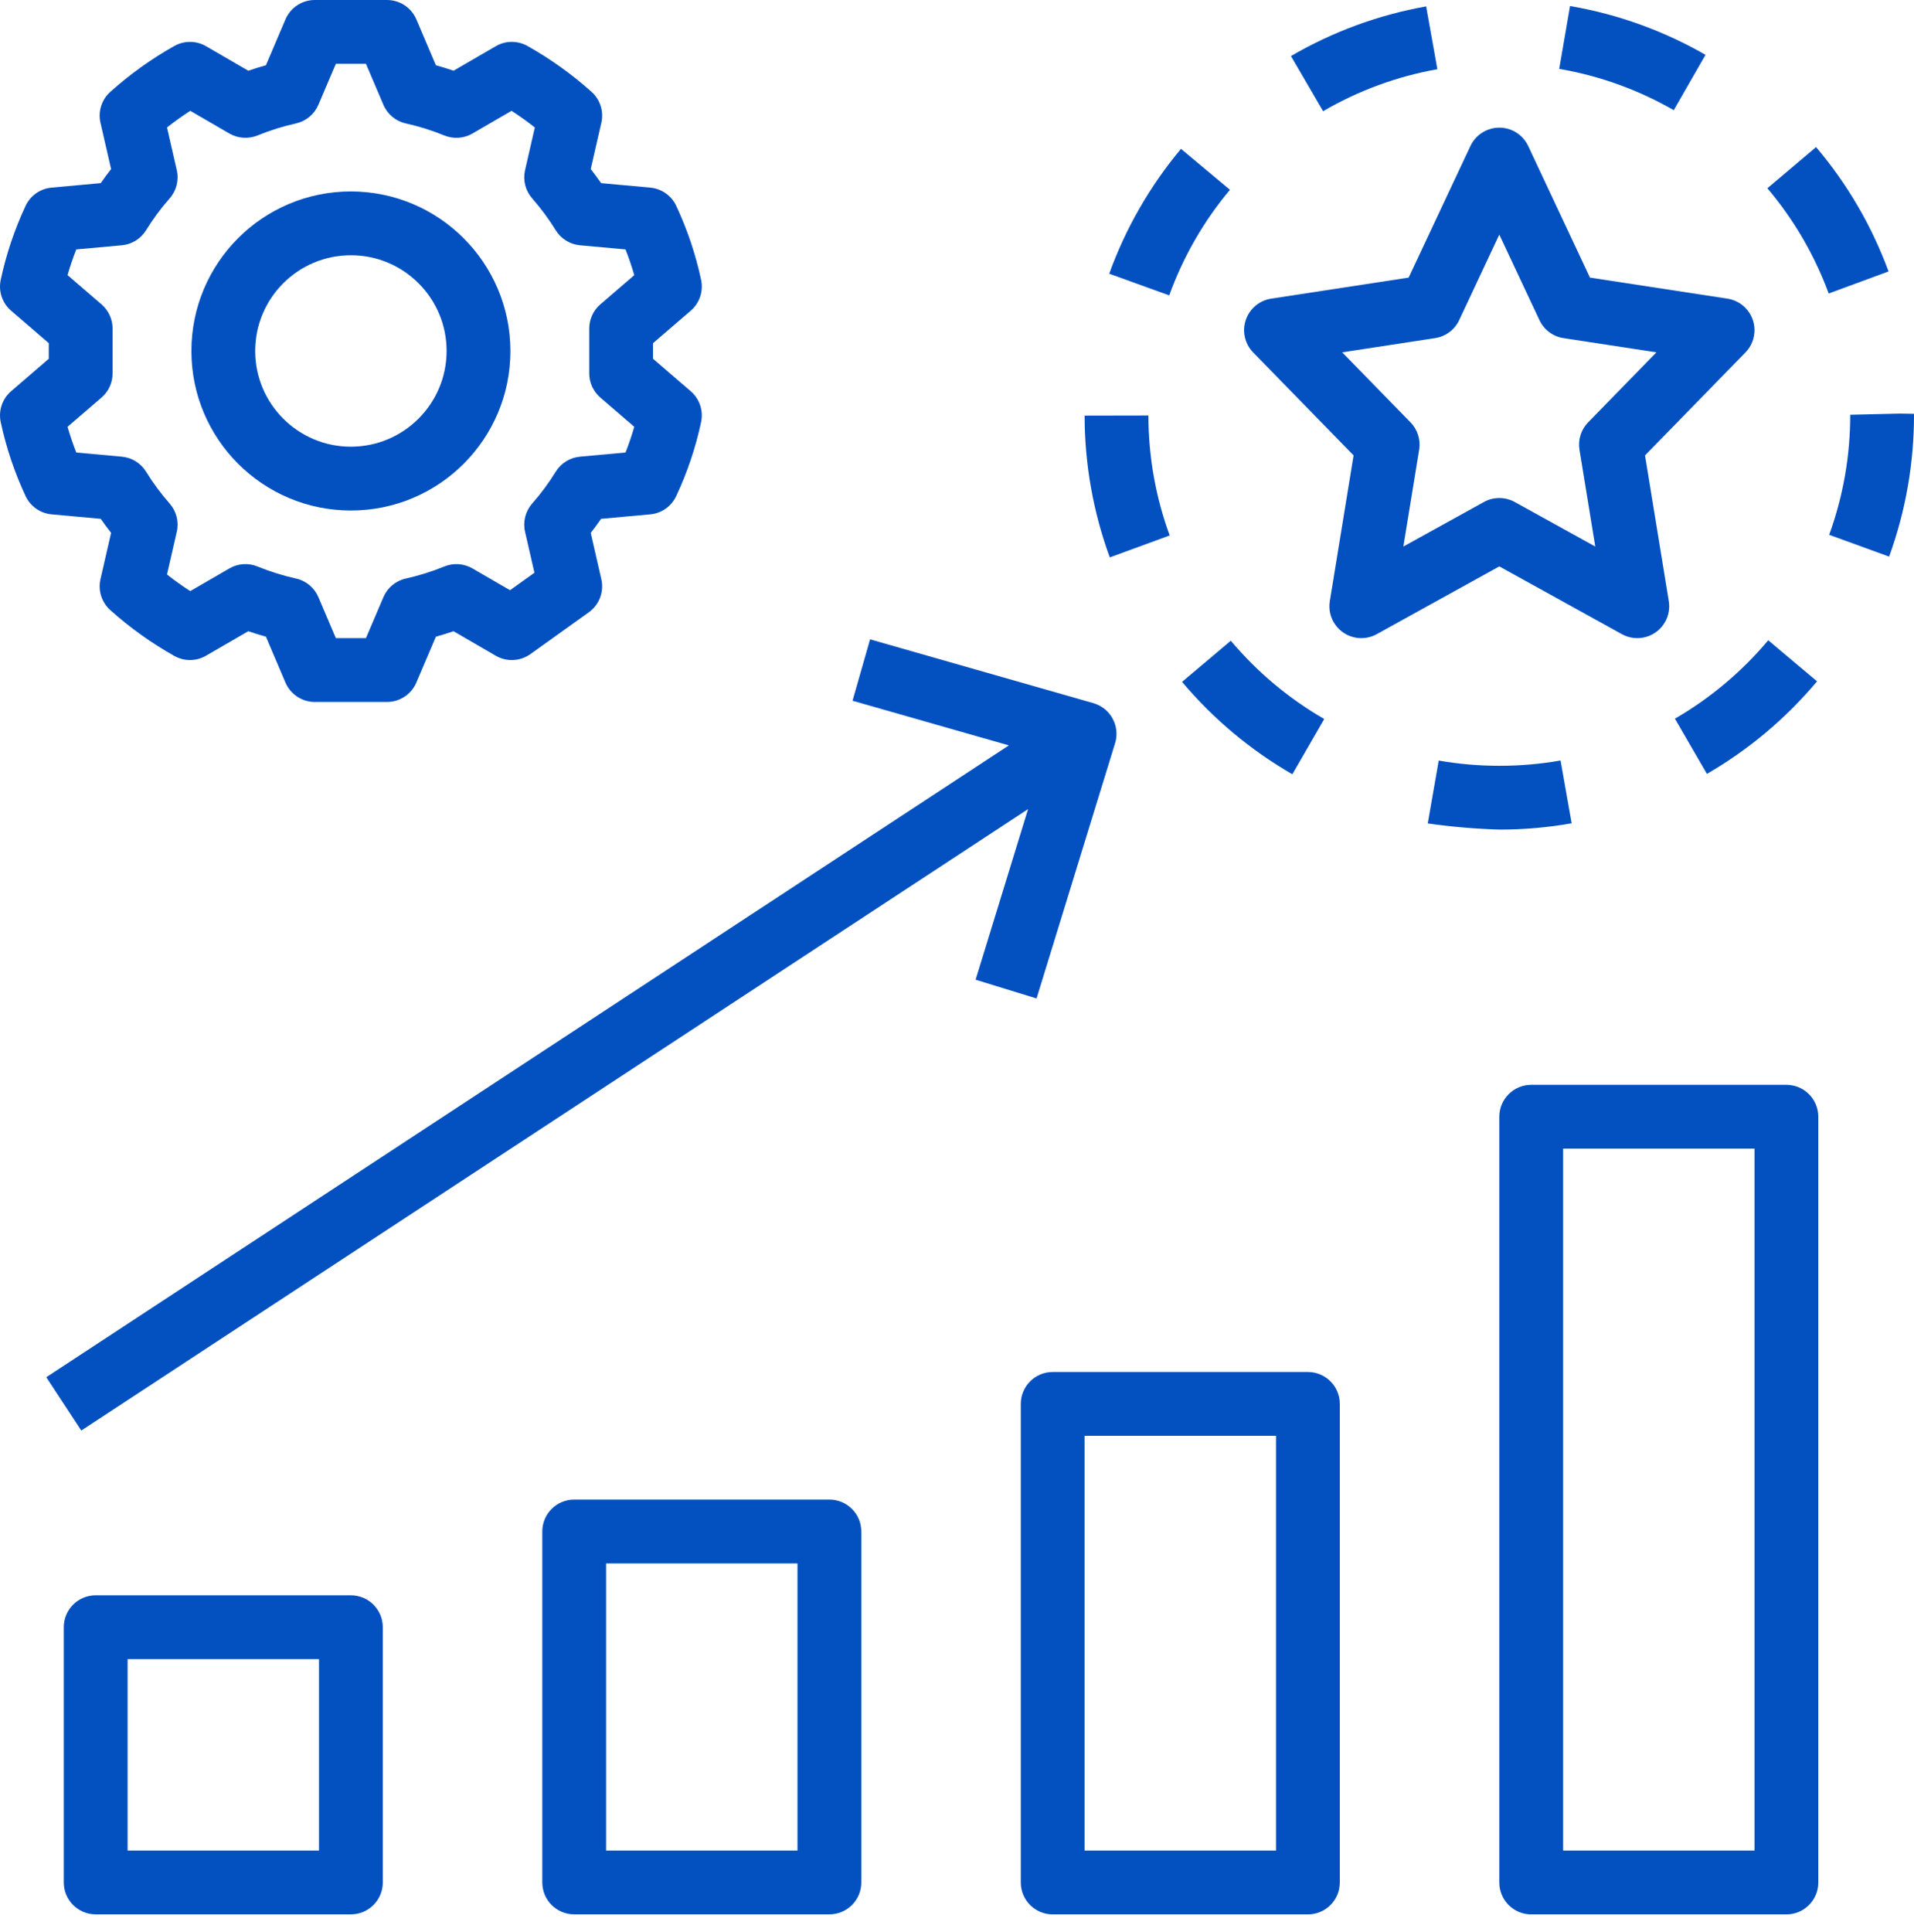 <svg width="110" height="111" viewBox="0 0 110 111" fill="none" xmlns="http://www.w3.org/2000/svg">
<path d="M39.697 22.48L37.53 20.614V19.719L39.697 17.854C40.203 17.418 40.431 16.742 40.295 16.088C39.982 14.621 39.503 13.194 38.867 11.834C38.592 11.241 38.021 10.839 37.37 10.78L34.546 10.522C34.354 10.246 34.156 9.978 33.95 9.716L34.56 7.054C34.709 6.403 34.493 5.724 33.997 5.278C32.868 4.266 31.632 3.381 30.311 2.639C29.745 2.323 29.055 2.328 28.495 2.653L26.065 4.064C25.737 3.951 25.401 3.845 25.051 3.749L23.929 1.113C23.64 0.438 22.977 0 22.242 0H18.092C17.357 0 16.694 0.438 16.405 1.114L15.283 3.749C14.934 3.846 14.597 3.951 14.27 4.064L11.84 2.653C11.279 2.33 10.59 2.325 10.024 2.639C8.703 3.381 7.467 4.266 6.338 5.278C5.841 5.723 5.625 6.403 5.774 7.054L6.384 9.714C6.179 9.976 5.98 10.246 5.788 10.522L2.964 10.78C2.313 10.839 1.742 11.241 1.467 11.834C0.831 13.194 0.352 14.622 0.039 16.09C-0.097 16.743 0.132 17.418 0.637 17.853L2.804 19.719V20.614L0.637 22.48C0.131 22.916 -0.097 23.592 0.039 24.245C0.352 25.713 0.831 27.14 1.467 28.499C1.742 29.093 2.313 29.494 2.964 29.554L5.788 29.812C5.98 30.087 6.178 30.356 6.384 30.617L5.774 33.28C5.625 33.93 5.841 34.61 6.338 35.056C7.466 36.068 8.703 36.953 10.025 37.693C10.59 38.009 11.279 38.004 11.838 37.678L14.269 36.27C14.597 36.382 14.934 36.488 15.283 36.585L16.405 39.22C16.694 39.895 17.357 40.334 18.092 40.334H22.242C22.976 40.334 23.64 39.895 23.928 39.22L25.051 36.585C25.4 36.488 25.736 36.382 26.064 36.27L28.494 37.68C29.117 38.041 29.894 38.004 30.481 37.586L33.84 35.181C34.441 34.751 34.725 34.001 34.559 33.28L33.95 30.619C34.155 30.358 34.354 30.088 34.545 29.812L37.37 29.554C38.021 29.495 38.591 29.093 38.866 28.499C39.502 27.14 39.982 25.713 40.295 24.245C40.431 23.592 40.203 22.916 39.697 22.48ZM34.5 22.843L36.452 24.523C36.311 25.015 36.144 25.508 35.949 26.002L33.332 26.24C32.758 26.293 32.242 26.612 31.939 27.103C31.541 27.749 31.089 28.361 30.587 28.931C30.196 29.374 30.042 29.979 30.175 30.555L30.714 32.909L29.311 33.913L27.151 32.66C26.655 32.375 26.056 32.335 25.528 32.553C24.811 32.845 24.07 33.077 23.314 33.244C22.741 33.374 22.265 33.772 22.035 34.313L21.031 36.667H19.303L18.3 34.313C18.07 33.771 17.594 33.373 17.02 33.244C16.265 33.076 15.524 32.845 14.807 32.553C14.279 32.333 13.679 32.373 13.185 32.66L10.934 33.964C10.477 33.67 10.031 33.352 9.598 33.01L10.16 30.555C10.292 29.98 10.139 29.376 9.749 28.933C9.247 28.362 8.794 27.75 8.396 27.103C8.092 26.613 7.577 26.293 7.003 26.24L4.385 26.002C4.191 25.508 4.023 25.015 3.883 24.523L5.835 22.844C6.238 22.495 6.471 21.988 6.471 21.454V18.88C6.471 18.346 6.238 17.839 5.835 17.49L3.883 15.809C4.023 15.318 4.191 14.826 4.385 14.332L7.002 14.094C7.576 14.041 8.092 13.721 8.395 13.231C8.793 12.584 9.246 11.973 9.747 11.403C10.138 10.96 10.292 10.355 10.16 9.779L9.598 7.324C10.03 6.982 10.476 6.664 10.935 6.368L13.184 7.673C13.679 7.958 14.278 7.997 14.806 7.781C15.524 7.488 16.264 7.257 17.02 7.09C17.593 6.959 18.069 6.562 18.299 6.021L19.303 3.667H21.031L22.035 6.021C22.264 6.562 22.74 6.961 23.314 7.09C24.07 7.257 24.811 7.488 25.527 7.781C26.056 7.999 26.656 7.96 27.151 7.673L29.399 6.368C29.858 6.664 30.303 6.983 30.737 7.324L30.175 9.779C30.043 10.354 30.196 10.958 30.585 11.401C31.087 11.972 31.54 12.584 31.939 13.231C32.242 13.721 32.758 14.041 33.332 14.094L35.949 14.332C36.144 14.826 36.311 15.319 36.452 15.811L34.5 17.49C34.096 17.839 33.864 18.346 33.864 18.879V21.454C33.864 21.988 34.096 22.495 34.5 22.843Z" fill="#0351C1"/>
<path d="M20.167 11C15.104 11 11 15.104 11 20.167C11 25.229 15.104 29.334 20.167 29.334C25.229 29.334 29.334 25.229 29.334 20.167C29.328 15.107 25.227 11.006 20.167 11ZM20.167 25.667C17.129 25.667 14.667 23.204 14.667 20.167C14.667 17.129 17.129 14.667 20.167 14.667C23.204 14.667 25.667 17.129 25.667 20.167C25.664 23.203 23.203 25.664 20.167 25.667Z" fill="#0351C1"/>
<path d="M20.167 91.666C20.167 91.666 20.166 91.666 20.166 91.666H5.499C4.487 91.665 3.666 92.486 3.666 93.498C3.666 93.499 3.666 93.499 3.666 93.499V108.166C3.666 109.178 4.486 109.999 5.498 109.999C5.499 109.999 5.499 109.999 5.499 109.999H20.166C21.178 109.999 21.999 109.179 22 108.167V108.166V93.499C22 92.487 21.179 91.666 20.167 91.666ZM18.333 106.332H7.333V95.332H18.333V106.332Z" fill="#0351C1"/>
<path d="M47.668 86.166C47.667 86.166 47.667 86.166 47.667 86.166H33C31.988 86.165 31.167 86.986 31.166 87.998C31.166 87.999 31.166 87.999 31.166 87.999V108.166C31.166 109.178 31.987 109.999 32.999 109.999C32.999 109.999 33 109.999 33 109.999H47.667C48.679 109.999 49.5 109.179 49.5 108.167V108.166V87.999C49.5 86.987 48.68 86.166 47.668 86.166ZM45.833 106.332H34.833V89.832H45.833V106.332Z" fill="#0351C1"/>
<path d="M75.168 78.834C75.167 78.834 75.167 78.834 75.167 78.834H60.5C59.488 78.834 58.666 79.655 58.666 80.667C58.666 80.667 58.666 80.667 58.666 80.668V108.168C58.666 109.18 59.487 110.001 60.499 110.001H60.5H75.167C76.179 110.001 77 109.181 77 108.168V108.168V80.668C77 79.655 76.18 78.835 75.168 78.834ZM73.334 106.334H62.333V82.501H73.334V106.334Z" fill="#0351C1"/>
<path d="M102.668 62.334C102.668 62.334 102.667 62.334 102.667 62.334H88C86.988 62.334 86.167 63.155 86.167 64.167C86.167 64.167 86.167 64.167 86.167 64.168V108.168C86.167 109.18 86.987 110.001 88 110.001H88H102.667C103.679 110.001 104.5 109.181 104.5 108.169V108.168V64.168C104.501 63.155 103.68 62.334 102.668 62.334ZM100.834 106.334H89.834V66.001H100.834V106.334Z" fill="#0351C1"/>
<path d="M62.87 40.413C62.859 40.409 62.849 40.406 62.838 40.403L50.004 36.736L48.996 40.264L57.981 42.83L2.66 79.134L4.672 82.199L59.085 46.491L56.069 56.294L59.572 57.372L64.085 42.706C64.383 41.737 63.839 40.71 62.87 40.413Z" fill="#0351C1"/>
<path d="M100.281 17.66C100.007 17.392 99.656 17.218 99.277 17.16L91.377 15.951L87.827 8.389C87.397 7.472 86.305 7.078 85.389 7.508C85.001 7.69 84.689 8.001 84.507 8.389L80.957 15.951L73.057 17.16C72.378 17.264 71.814 17.738 71.596 18.39C71.377 19.041 71.542 19.76 72.021 20.252L77.792 26.166L76.427 34.539C76.263 35.538 76.941 36.48 77.94 36.644C78.346 36.71 78.763 36.638 79.123 36.439L86.167 32.545L93.211 36.439C94.097 36.929 95.213 36.608 95.702 35.722C95.902 35.362 95.974 34.945 95.907 34.539L94.542 26.166L100.313 20.252C101.02 19.527 101.005 18.367 100.281 17.66ZM91.272 24.268C90.865 24.684 90.681 25.269 90.775 25.843L91.682 31.404L87.055 28.846C86.502 28.541 85.832 28.541 85.28 28.846L80.653 31.404L81.56 25.843C81.654 25.269 81.47 24.684 81.063 24.268L77.137 20.245L82.478 19.428C83.083 19.337 83.602 18.949 83.861 18.395L86.167 13.482L88.474 18.395C88.733 18.949 89.252 19.337 89.856 19.428L95.197 20.245L91.272 24.268Z" fill="#0351C1"/>
<path d="M89.687 43.697C88.534 43.9 87.365 44.002 86.195 44.002H86.168C85 44.002 83.835 43.901 82.685 43.701L82.055 47.314C83.427 47.51 84.811 47.629 86.197 47.668C87.581 47.668 88.962 47.547 90.325 47.307L89.687 43.697Z" fill="#0351C1"/>
<path d="M90.231 0.346L89.61 3.959C91.927 4.356 94.156 5.159 96.193 6.331L98.018 3.151C95.608 1.765 92.972 0.815 90.231 0.346Z" fill="#0351C1"/>
<path d="M81.962 0.367C79.224 0.855 76.595 1.821 74.193 3.221L76.039 6.39C78.07 5.206 80.293 4.389 82.608 3.977L81.962 0.367Z" fill="#0351C1"/>
<path d="M101.622 36.789C100.11 38.592 98.295 40.116 96.26 41.295L98.098 44.468C100.502 43.077 102.644 41.277 104.429 39.149L101.622 36.789Z" fill="#0351C1"/>
<path d="M109.191 23.764L106.334 23.832C106.338 26.184 105.928 28.519 105.125 30.73L108.571 31.983C109.526 29.353 110.009 26.576 110 23.778L109.191 23.764Z" fill="#0351C1"/>
<path d="M104.372 8.451L101.573 10.818C103.093 12.611 104.285 14.658 105.098 16.864L108.538 15.597C107.579 12.989 106.169 10.57 104.372 8.451Z" fill="#0351C1"/>
<path d="M67.873 8.553C66.089 10.684 64.692 13.113 63.748 15.727L67.196 16.973C67.996 14.762 69.177 12.708 70.687 10.905L67.873 8.553Z" fill="#0351C1"/>
<path d="M70.736 36.816L67.933 39.18C69.721 41.305 71.867 43.102 74.273 44.49L76.106 41.314C74.068 40.139 72.251 38.617 70.736 36.816Z" fill="#0351C1"/>
<path d="M66.001 23.875L62.334 23.882C62.336 26.661 62.825 29.419 63.78 32.028L67.223 30.768C66.415 28.559 66.002 26.227 66.001 23.875Z" fill="#0351C1"/>
</svg>
